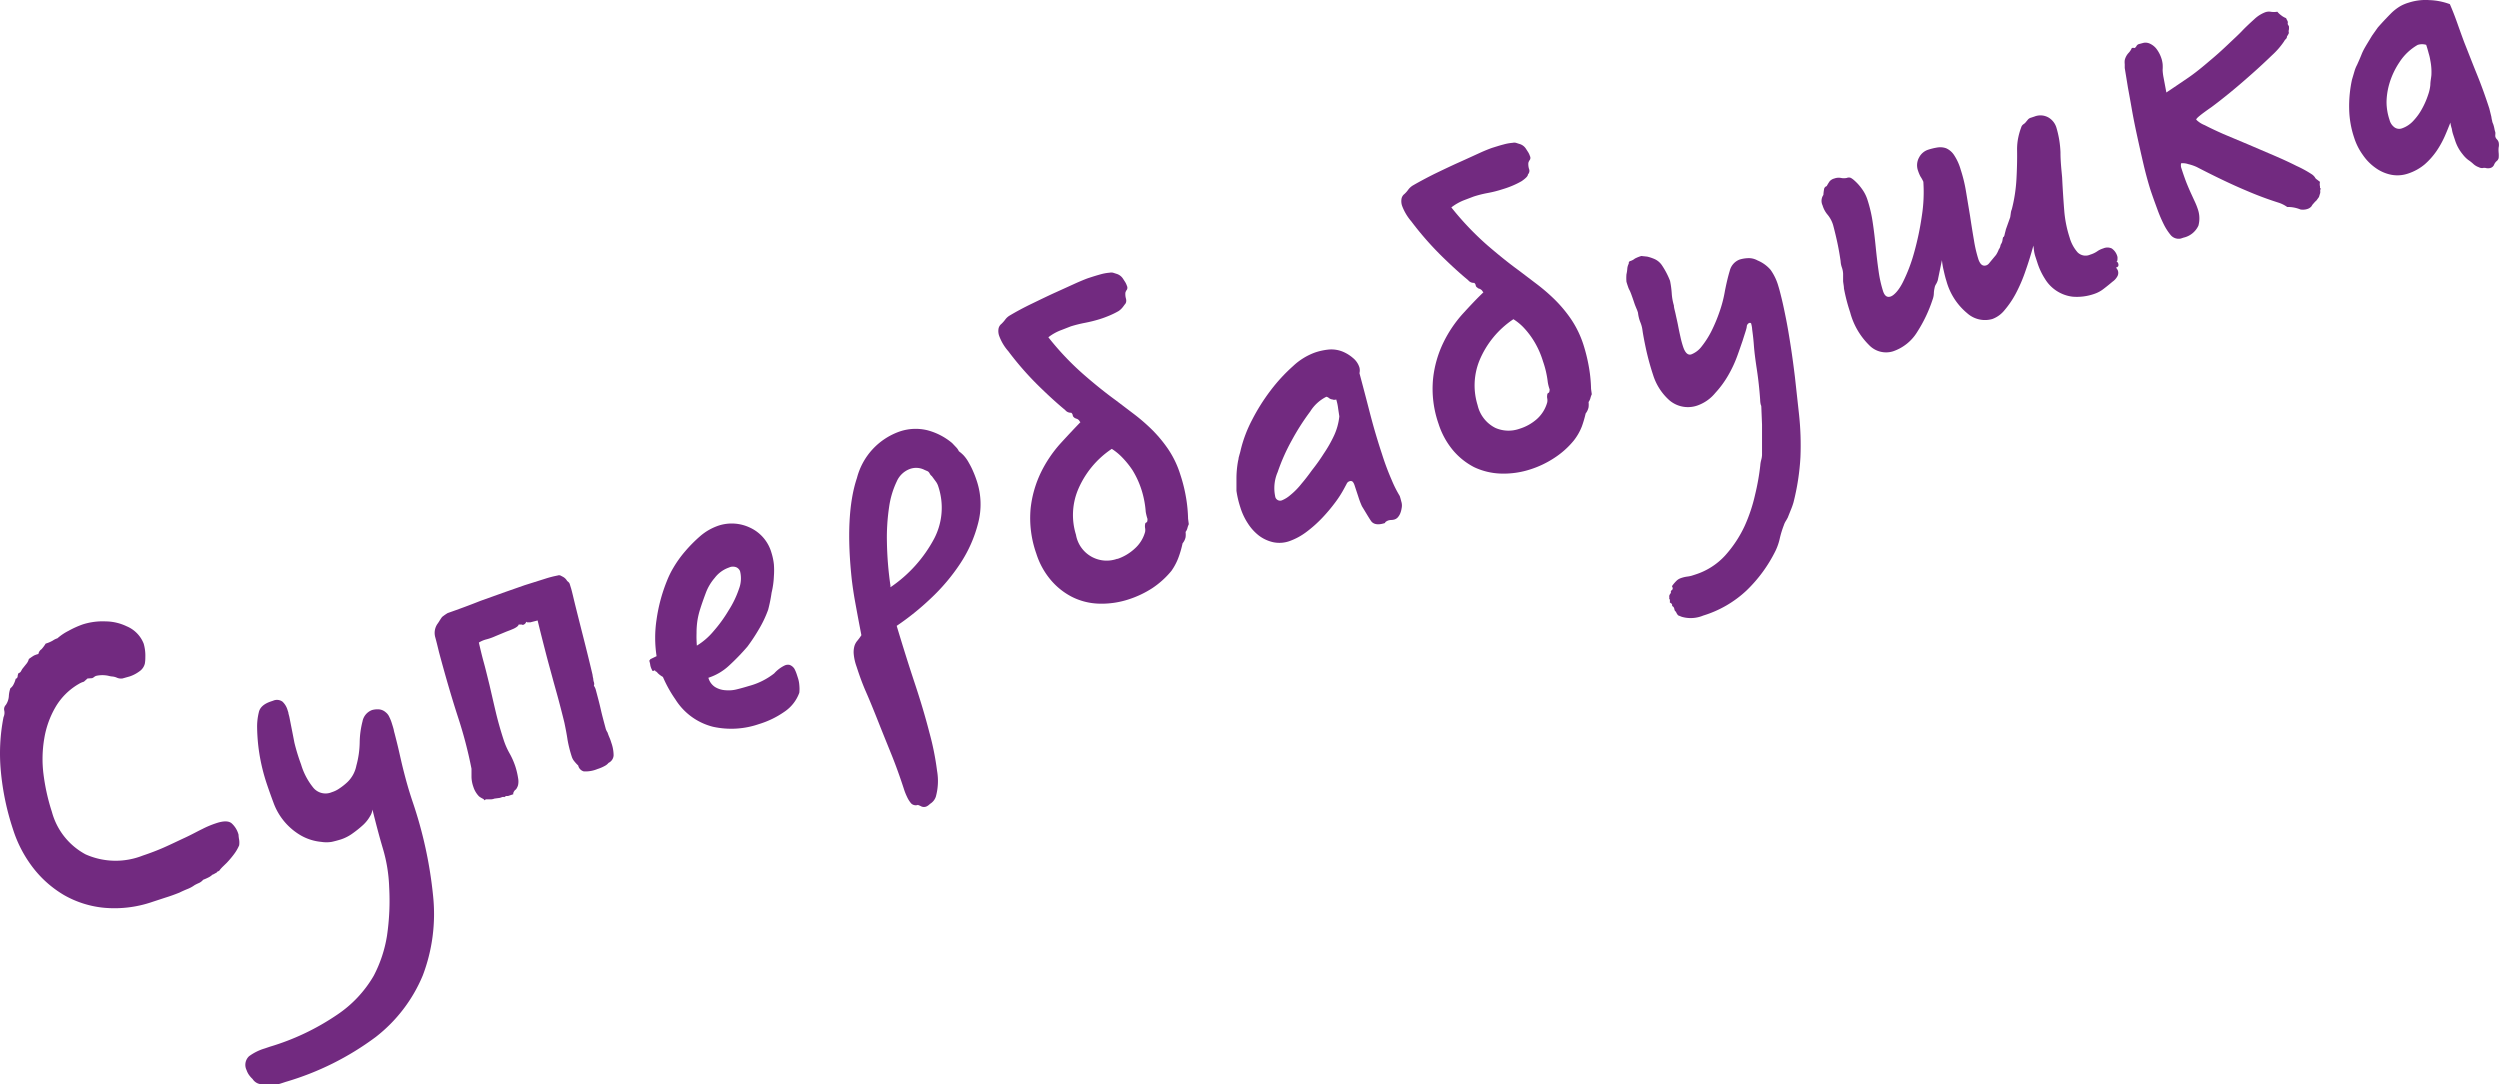 <?xml version="1.0" encoding="UTF-8"?> <svg xmlns="http://www.w3.org/2000/svg" id="Слой_1" data-name="Слой 1" viewBox="0 0 240.83 104.43"> <defs> <style>.cls-1{opacity:0.3;}.cls-2{fill:#722a80;}</style> </defs> <path class="cls-2" d="M8.43,65.36l-.35.31a1.91,1.91,0,0,0-.48.21,6.17,6.17,0,0,0-2.25,2.23,8.84,8.84,0,0,0-1.08,3,11.79,11.79,0,0,0-.08,3.47A19.62,19.62,0,0,0,5,78.21,6.58,6.58,0,0,0,8.24,82.3a7.11,7.11,0,0,0,5.51.12c.69-.23,1.38-.49,2.06-.79s1.33-.62,2-.93,1.18-.6,1.7-.85a9,9,0,0,1,1.32-.55c.69-.23,1.18-.23,1.47,0a2.25,2.25,0,0,1,.68,1.11s0,.19.06.5a1.94,1.94,0,0,1,0,.52,4.11,4.11,0,0,1-.5.86,9.38,9.38,0,0,1-.7.83l-.34.33a3.85,3.85,0,0,0-.3.32.33.33,0,0,1-.17.16.27.27,0,0,0-.18.15.67.67,0,0,0-.19.09.77.77,0,0,1-.2.09,1.53,1.53,0,0,1-.43.29,4.6,4.6,0,0,1-.46.2,1.14,1.14,0,0,1-.38.3,4.53,4.53,0,0,0-.45.22,3,3,0,0,1-.68.37c-.32.13-.58.25-.78.35-.48.19-.92.35-1.35.48l-1.22.4a11.21,11.21,0,0,1-4.65.58,9.61,9.61,0,0,1-3.9-1.23,10.48,10.48,0,0,1-3-2.66,12,12,0,0,1-1.91-3.68A25,25,0,0,1,.08,74.28a18.2,18.2,0,0,1,.26-5.2,1,1,0,0,0,.07-.63.58.58,0,0,1,.15-.54,1.7,1.7,0,0,0,.29-.82A2.83,2.83,0,0,1,1,66.3a1,1,0,0,0,.32-.4,2.19,2.19,0,0,0,.19-.51.26.26,0,0,0,.19-.24.82.82,0,0,1,.08-.3A.4.4,0,0,0,2,64.7l.14-.25L2.5,64a1.22,1.22,0,0,0,.28-.52c.16-.11.32-.23.49-.33A2.36,2.36,0,0,1,3.7,63,.68.68,0,0,1,4,62.54,3.58,3.58,0,0,0,4.4,62a3.1,3.1,0,0,0,.7-.3,1.56,1.56,0,0,1,.43-.21,5.06,5.06,0,0,1,1.07-.72A8.86,8.86,0,0,1,8,60.14a6.4,6.4,0,0,1,2.2-.28,4.79,4.79,0,0,1,2,.47A3,3,0,0,1,13.84,62,4.17,4.17,0,0,1,14,63.32a3.3,3.3,0,0,1-.05.62,1.28,1.28,0,0,1-.53.74,3.37,3.37,0,0,1-.92.48l-.71.2a1,1,0,0,1-.56-.09,1.37,1.37,0,0,0-.4-.1,2,2,0,0,1-.35-.06,2.72,2.72,0,0,0-1.23,0,.77.77,0,0,0-.19.11.62.62,0,0,1-.19.11Z"></path> <path class="cls-2" d="M26,100.83a23.37,23.37,0,0,0,6.45-3.06A11.41,11.41,0,0,0,36,94a12.54,12.54,0,0,0,1.28-3.86,23.27,23.27,0,0,0,.21-4.67,14.68,14.68,0,0,0-.61-3.74c-.37-1.25-.69-2.49-1-3.74a1.58,1.58,0,0,1-.24.65,3.49,3.49,0,0,1-.64.81,10.19,10.19,0,0,1-1,.81,4.14,4.14,0,0,1-1.18.61c-.3.09-.59.17-.87.23a3.21,3.21,0,0,1-1,0,4.86,4.86,0,0,1-2-.64,6,6,0,0,1-1.75-1.56,6,6,0,0,1-.86-1.59q-.34-.91-.63-1.77a18.29,18.29,0,0,1-.75-3.1,18,18,0,0,1-.19-2.29,5.81,5.81,0,0,1,.16-1.52c.1-.49.5-.84,1.2-1.07l.18-.06a.91.91,0,0,1,.9.09,1.78,1.78,0,0,1,.49.81l.08.25c0,.11.07.27.11.49.16.82.32,1.61.47,2.4A18.64,18.64,0,0,0,29,73.63a6.5,6.5,0,0,0,1.14,2.2,1.53,1.53,0,0,0,1.83.48,2.6,2.6,0,0,0,.73-.36,5.71,5.71,0,0,0,.79-.63,3,3,0,0,0,.84-1.57,8.92,8.92,0,0,0,.32-2.25,8.53,8.53,0,0,1,.27-2,1.45,1.45,0,0,1,.92-1.1,2,2,0,0,1,.6-.07,1.12,1.12,0,0,1,.72.29,1.14,1.14,0,0,1,.34.44,3.94,3.94,0,0,1,.26.66c.07.22.13.41.17.58a2.49,2.49,0,0,0,.08.34c.12.47.23.9.33,1.32s.2.87.31,1.35.24,1,.41,1.64.38,1.36.67,2.23a40.62,40.62,0,0,1,2,9.21,16.67,16.67,0,0,1-1,7.57,14.59,14.59,0,0,1-4.54,5.94,27.37,27.37,0,0,1-8.67,4.32l-.52.17a1.4,1.4,0,0,1-.5.06,6.5,6.5,0,0,0-1.17,0,1.1,1.1,0,0,1-1-.51,2.43,2.43,0,0,1-.41-.49,2,2,0,0,1-.17-.37,1.14,1.14,0,0,1,.24-1.33A4.91,4.91,0,0,1,25.5,101Z"></path> <path class="cls-2" d="M48.94,76.68l-.16,0a.45.45,0,0,0-.19.11.31.31,0,0,0-.23,0l-.2.07-.53.07a1,1,0,0,1-.45.07L46.83,77a.39.39,0,0,0-.16.1.33.33,0,0,0-.18-.17,2.26,2.26,0,0,1-.34-.21,2.31,2.31,0,0,1-.55-.92,3.07,3.07,0,0,1-.18-.94c0-.27,0-.53,0-.81a41.8,41.8,0,0,0-1.31-5q-.87-2.68-1.82-6.23c-.12-.49-.24-1-.36-1.43a1.54,1.54,0,0,1,.19-1.26,4.13,4.13,0,0,0,.25-.38c.08-.12.15-.23.22-.32a5.12,5.12,0,0,1,.53-.37c1.14-.4,2.19-.79,3.17-1.18L48.75,57l1.8-.63,2-.63a9.86,9.86,0,0,1,1.17-.3.37.37,0,0,1,.27,0l.21.11a1,1,0,0,1,.43.41l.15.13a.41.41,0,0,1,.11.19l.09.29c.06.17.15.54.29,1.13s.36,1.46.65,2.61S56.61,63,57.08,65a2.32,2.32,0,0,0,.07.38,1.05,1.05,0,0,0,.06.33.53.53,0,0,1,0,.35,1.19,1.19,0,0,1,.17.34c.19.71.36,1.34.49,1.92s.3,1.2.49,1.91a1.54,1.54,0,0,0,.17.34,4,4,0,0,0,.16.43,4.3,4.3,0,0,1,.2.55,3.66,3.66,0,0,1,.22,1.21.85.85,0,0,1-.49.73,1.05,1.05,0,0,1-.27.24,3.61,3.61,0,0,1-.79.35,3,3,0,0,1-1.32.23.75.75,0,0,1-.54-.57,2.94,2.94,0,0,1-.33-.35,1.34,1.34,0,0,1-.29-.5,11.88,11.88,0,0,1-.41-1.64c-.07-.49-.17-1-.3-1.63-.21-.86-.41-1.63-.59-2.3s-.38-1.36-.57-2.07-.41-1.48-.63-2.34-.49-1.9-.79-3.14l-.7.18-.21,0a.21.21,0,0,1-.19-.06.39.39,0,0,1-.22.27.18.18,0,0,1-.21,0s-.15,0-.3,0c0,.09-.12.23-.47.4l-.33.14-.37.14-1.06.44a5.44,5.44,0,0,1-.83.3,2.55,2.55,0,0,0-.77.32c.15.65.3,1.29.47,1.9s.34,1.33.55,2.17c.25,1.08.46,2,.63,2.71s.41,1.58.72,2.54a7,7,0,0,0,.58,1.34,7.12,7.12,0,0,1,.57,1.29,7.34,7.34,0,0,1,.26,1.11,1.69,1.69,0,0,1,0,.65,1,1,0,0,1-.11.28q-.09.18-.18.21c-.15.18-.2.31-.17.41Z"></path> <path class="cls-2" d="M73.12,69.75a8.17,8.17,0,0,1-4.44.26,6,6,0,0,1-3.62-2.64,12,12,0,0,1-1.2-2.16,2.34,2.34,0,0,1-.5-.37.57.57,0,0,0-.17-.16s-.06,0-.07-.06-.07-.05-.16,0-.11,0-.16-.1-.08-.17-.11-.26a1.4,1.4,0,0,1-.06-.28,2.29,2.29,0,0,0-.07-.28s0-.06,0-.09a.24.24,0,0,0,.09-.11l.6-.29a11.63,11.63,0,0,1,0-3.54,15.73,15.73,0,0,1,1-3.72,8.65,8.65,0,0,1,.63-1.28,10.82,10.82,0,0,1,1.12-1.56,13.69,13.69,0,0,1,1.47-1.48,5.31,5.31,0,0,1,1.76-1,4.09,4.09,0,0,1,3,.19,3.81,3.81,0,0,1,2.09,2.44,5.77,5.77,0,0,1,.23,1.1,7.67,7.67,0,0,1,0,1.16,8.08,8.08,0,0,1-.22,1.57A14.32,14.32,0,0,1,74,58.73a10.66,10.66,0,0,1-.88,1.86A17.34,17.34,0,0,1,72,62.29a21.66,21.66,0,0,1-1.76,1.82,5.3,5.3,0,0,1-2,1.18,1.54,1.54,0,0,0,.64.89,2.14,2.14,0,0,0,1,.31A3.22,3.22,0,0,0,71,66.4c.41-.1.79-.21,1.15-.32a6.75,6.75,0,0,0,2.43-1.21,3.23,3.23,0,0,1,1-.76.75.75,0,0,1,.48-.06.92.92,0,0,1,.47.38,3.65,3.65,0,0,1,.23.55l.1.31A2.87,2.87,0,0,1,77,66a3.49,3.49,0,0,1,0,.73,3.73,3.73,0,0,1-1.43,1.83A8.64,8.64,0,0,1,73.12,69.75Zm-6-7.55a6.46,6.46,0,0,0,1.62-1.4,13.31,13.31,0,0,0,1.45-2,9.35,9.35,0,0,0,1-2.08,2.83,2.83,0,0,0,.1-1.7.71.71,0,0,0-.31-.35.87.87,0,0,0-.75,0,2.93,2.93,0,0,0-1.38,1,4.77,4.77,0,0,0-.87,1.48c-.21.56-.39,1.07-.53,1.52a7.37,7.37,0,0,0-.28,1.21,8.13,8.13,0,0,0-.07,1.1A11.09,11.09,0,0,0,67.13,62.2Z"></path> <path class="cls-2" d="M88.42,77.54a.63.63,0,0,1-.65-.15,2.68,2.68,0,0,1-.4-.64,5.54,5.54,0,0,1-.29-.73c-.37-1.14-.77-2.26-1.21-3.35S85,70.52,84.6,69.51s-.8-2-1.17-2.84-.67-1.69-.9-2.41A4.9,4.9,0,0,1,82.24,63a2.22,2.22,0,0,1,.07-.77,1.46,1.46,0,0,1,.29-.52,5.47,5.47,0,0,0,.38-.52c-.25-1.28-.45-2.37-.61-3.25s-.25-1.57-.31-2.05q-.69-6.32.49-9.84a6.45,6.45,0,0,1,4.11-4.48,4.78,4.78,0,0,1,2.69-.12,6.13,6.13,0,0,1,2.37,1.23l.38.4a1.36,1.36,0,0,1,.27.39,3.49,3.49,0,0,1,.46.4,3.54,3.54,0,0,1,.51.73,7,7,0,0,1,.41.82c.13.29.24.59.34.89a7.15,7.15,0,0,1,.14,4.07,12.75,12.75,0,0,1-1.71,3.88,18.76,18.76,0,0,1-2.87,3.4,25.29,25.29,0,0,1-3.27,2.63q.9,3,1.74,5.53t1.4,4.71a26.38,26.38,0,0,1,.75,3.73,5.69,5.69,0,0,1-.12,2.49,1.28,1.28,0,0,1-.53.67l-.19.16a1,1,0,0,1-.21.12.63.63,0,0,1-.43,0A2.78,2.78,0,0,0,88.42,77.54Zm.65-32.27a1.77,1.77,0,0,0-1.43-.09,2.23,2.23,0,0,0-1.26,1.21,8.39,8.39,0,0,0-.73,2.45,20,20,0,0,0-.21,3.44,32.93,32.93,0,0,0,.34,4.14.08.08,0,0,1,0,.07.11.11,0,0,0,0,.08A13.05,13.05,0,0,0,90,51.87a6.45,6.45,0,0,0,.39-5,1.54,1.54,0,0,0-.26-.51l-.36-.49a.72.72,0,0,1-.21-.25.52.52,0,0,0-.19-.22Z"></path> <path class="cls-2" d="M112.84,55A8.44,8.44,0,0,1,111,56.66a9.64,9.64,0,0,1-2.25,1.07,8.35,8.35,0,0,1-2.91.42,6.16,6.16,0,0,1-2.59-.66,6.65,6.65,0,0,1-2.06-1.66,7.36,7.36,0,0,1-1.36-2.5A10.26,10.26,0,0,1,99.28,49a10.59,10.59,0,0,1,1-3.5,12.15,12.15,0,0,1,1.85-2.75c.73-.8,1.38-1.49,1.95-2.08a.61.61,0,0,1-.12-.16.61.61,0,0,0-.17-.14l-.18-.07a.24.24,0,0,1-.13-.08.3.3,0,0,1-.14-.21.37.37,0,0,0-.15-.25.69.69,0,0,1-.58-.26c-.73-.6-1.58-1.37-2.55-2.32a29.48,29.48,0,0,1-2.93-3.35,4.62,4.62,0,0,1-.89-1.51,1.39,1.39,0,0,1-.06-.58.77.77,0,0,1,.29-.54,3.27,3.27,0,0,0,.37-.42,1.44,1.44,0,0,1,.42-.38c.62-.37,1.32-.75,2.13-1.14s1.58-.77,2.34-1.11l2-.91c.6-.26,1-.42,1.17-.47.42-.14.79-.25,1.11-.34a4.49,4.49,0,0,1,.87-.16.88.88,0,0,1,.34,0l.31.1a1.14,1.14,0,0,1,.66.49l.2.31a1.84,1.84,0,0,1,.17.37.4.4,0,0,1,0,.36.85.85,0,0,0-.15.3,1.64,1.64,0,0,0,.06.58c.06.25,0,.42-.1.53s-.24.39-.59.64a7.65,7.65,0,0,1-.86.43c-.33.14-.65.26-1,.37a13.2,13.2,0,0,1-1.41.35,12.82,12.82,0,0,0-1.36.34l-.87.34a4.71,4.71,0,0,0-1.29.71,26.9,26.9,0,0,0,3.45,3.63c1,.87,2,1.68,3.06,2.45l1.62,1.23a18.23,18.23,0,0,1,1.76,1.5,12.83,12.83,0,0,1,1.62,1.92,9.28,9.28,0,0,1,1.2,2.49,14.89,14.89,0,0,1,.56,2.26,14,14,0,0,1,.19,2l.07.53a1.76,1.76,0,0,0-.13.36,1,1,0,0,1-.18.38,2.19,2.19,0,0,1,0,.51,1.39,1.39,0,0,1-.29.59,9.62,9.62,0,0,1-.36,1.27A5.64,5.64,0,0,1,112.84,55Zm-5.22-1.15a4.65,4.65,0,0,0,1.69-1,3.32,3.32,0,0,0,1-1.61,1.09,1.09,0,0,0,0-.37,1.08,1.08,0,0,1,0-.36c0-.11.08-.17.14-.19s.09-.13.09-.33a4.76,4.76,0,0,1-.17-.69A9.25,9.25,0,0,0,110,47.3a8.61,8.61,0,0,0-.9-2,8.42,8.42,0,0,0-1-1.24,5.47,5.47,0,0,0-1-.82,8.86,8.86,0,0,0-3.28,4,6.37,6.37,0,0,0-.17,4.27,3,3,0,0,0,4,2.31Z"></path> <path class="cls-2" d="M131.2,48.77a7.91,7.91,0,0,1-.35-.92l-.33-1c-.08-.28-.18-.44-.28-.49a.32.32,0,0,0-.24,0,.43.43,0,0,0-.27.24l-.22.41a10.4,10.4,0,0,1-.84,1.33,16.21,16.21,0,0,1-1.28,1.53,12,12,0,0,1-1.55,1.38,6.14,6.14,0,0,1-1.66.89,2.92,2.92,0,0,1-1.54.09,3.59,3.59,0,0,1-1.36-.63,4.67,4.67,0,0,1-1.07-1.18,6,6,0,0,1-.73-1.56,9.31,9.31,0,0,1-.37-1.58c0-.36,0-.77,0-1.22a9.53,9.53,0,0,1,.13-1.51,2.87,2.87,0,0,1,.07-.33c0-.14.06-.28.09-.42a5.16,5.16,0,0,0,.13-.5,12.58,12.58,0,0,1,1.08-2.84,19,19,0,0,1,1.8-2.86,16.36,16.36,0,0,1,2.16-2.34,6.12,6.12,0,0,1,2.13-1.31,5.85,5.85,0,0,1,1.33-.28,2.9,2.9,0,0,1,1.4.24,3.66,3.66,0,0,1,.91.58,1.91,1.91,0,0,1,.62.92,1.18,1.18,0,0,1,0,.54c.32,1.2.61,2.3.87,3.31s.46,1.76.71,2.6.45,1.46.59,1.88a24.55,24.55,0,0,0,.93,2.49,11.26,11.26,0,0,0,.78,1.55c.08.24.13.46.18.64a1.28,1.28,0,0,1,0,.55,2.26,2.26,0,0,1-.11.43,1.34,1.34,0,0,1-.26.44.73.73,0,0,1-.28.19,1.11,1.11,0,0,1-.34.06,1.05,1.05,0,0,0-.33.06c-.2.09-.29.17-.27.23-.66.22-1.12.15-1.36-.2S131.54,49.32,131.2,48.77Zm-2.48-10.29a.46.46,0,0,1-.36,0,.63.63,0,0,1-.32-.12.58.58,0,0,0-.27-.14,3.88,3.88,0,0,0-1.56,1.43,22.43,22.43,0,0,0-1.77,2.77,18.53,18.53,0,0,0-1.36,3.06,3.88,3.88,0,0,0-.24,2.33.48.48,0,0,0,.67.38,2.94,2.94,0,0,0,.77-.48,7,7,0,0,0,1.11-1.13q.47-.55,1-1.29a17.92,17.92,0,0,0,1.13-1.59,12.55,12.55,0,0,0,1-1.76,5.81,5.81,0,0,0,.5-1.83c-.06-.41-.11-.71-.13-.88A4.65,4.65,0,0,0,128.72,38.48Z"></path> <path class="cls-2" d="M151.58,42.47a8.16,8.16,0,0,1-1.86,1.65,9.3,9.3,0,0,1-2.25,1.08,8.31,8.31,0,0,1-2.91.42A6.48,6.48,0,0,1,142,45a6.65,6.65,0,0,1-2.06-1.66,7.58,7.58,0,0,1-1.36-2.51,10.19,10.19,0,0,1-.53-4.34,10.52,10.52,0,0,1,1-3.5,11.93,11.93,0,0,1,1.85-2.75c.73-.8,1.38-1.49,2-2.08a.61.61,0,0,1-.12-.16.61.61,0,0,0-.17-.14.62.62,0,0,0-.18-.07.36.36,0,0,1-.12-.09.28.28,0,0,1-.15-.2.35.35,0,0,0-.15-.25.69.69,0,0,1-.58-.26c-.73-.6-1.58-1.37-2.55-2.32a30.38,30.38,0,0,1-2.93-3.35,4.92,4.92,0,0,1-.89-1.51,1.39,1.39,0,0,1-.06-.58.75.75,0,0,1,.29-.54,2.65,2.65,0,0,0,.37-.42,1.61,1.61,0,0,1,.42-.39q.93-.54,2.13-1.14c.81-.39,1.58-.76,2.34-1.1s1.43-.65,2-.91,1-.42,1.17-.48c.42-.13.79-.25,1.11-.33a4.49,4.49,0,0,1,.87-.16.73.73,0,0,1,.34,0l.31.1a1.09,1.09,0,0,1,.66.49l.2.31a1.61,1.61,0,0,1,.17.37.37.37,0,0,1,0,.36.85.85,0,0,0-.15.3,1.57,1.57,0,0,0,.06.57.49.49,0,0,1-.1.54c0,.18-.24.39-.59.64a7.65,7.65,0,0,1-.86.43,8.87,8.87,0,0,1-1,.36,11.11,11.11,0,0,1-1.41.36,10.77,10.77,0,0,0-1.36.34l-.87.33a5,5,0,0,0-1.29.72,28.17,28.17,0,0,0,3.45,3.63c1,.86,2,1.68,3.06,2.45l1.62,1.23a18.23,18.23,0,0,1,1.76,1.5,12.83,12.83,0,0,1,1.62,1.92,9.7,9.7,0,0,1,1.21,2.48,16.21,16.21,0,0,1,.55,2.27,14,14,0,0,1,.19,2l.07.52a1.9,1.9,0,0,0-.13.37,1.22,1.22,0,0,1-.18.38,2.1,2.1,0,0,1,0,.5,1.45,1.45,0,0,1-.28.6,10.73,10.73,0,0,1-.37,1.26A5.35,5.35,0,0,1,151.58,42.47Zm-5.22-1.16a4.55,4.55,0,0,0,1.69-.94,3.35,3.35,0,0,0,1-1.62,1.05,1.05,0,0,0,0-.36.85.85,0,0,1,0-.36c0-.11.07-.17.13-.19s.09-.13.1-.33a3.78,3.78,0,0,1-.18-.7,9.18,9.18,0,0,0-.46-2,8.42,8.42,0,0,0-.9-2,7.92,7.92,0,0,0-.95-1.24,5.09,5.09,0,0,0-1-.82,8.84,8.84,0,0,0-3.28,4,6.4,6.4,0,0,0-.17,4.28,3.26,3.26,0,0,0,1.71,2.19A3.16,3.16,0,0,0,146.36,41.31Z"></path> <path class="cls-2" d="M173.29,39.79a27.72,27.72,0,0,1,.15,4.25,22.66,22.66,0,0,1-.67,4.36,6.58,6.58,0,0,1-.26.73l-.3.75c-.07.12-.12.22-.18.31a1.78,1.78,0,0,0-.19.41,9.1,9.1,0,0,0-.39,1.27,5.48,5.48,0,0,1-.41,1.19,13.73,13.73,0,0,1-2.79,3.82,10.62,10.62,0,0,1-4.18,2.42,3.12,3.12,0,0,1-2.06.12l-.35-.14a1.14,1.14,0,0,1-.22-.37c-.07,0-.12-.1-.15-.25s-.11-.25-.22-.28a.19.19,0,0,0,0-.15.27.27,0,0,0-.15-.15.17.17,0,0,1-.07-.08.27.27,0,0,0,0-.21.09.09,0,0,0,0-.06.1.1,0,0,1-.05-.06.88.88,0,0,0,0-.23c0-.08.05-.19.17-.33a.21.21,0,0,1,.09-.27c.09-.07.11-.19,0-.37a3.64,3.64,0,0,1,.4-.48,1.11,1.11,0,0,1,.41-.28,3,3,0,0,1,.69-.17,2.81,2.81,0,0,0,.4-.08l.34-.11a6.6,6.6,0,0,0,2.88-1.83,11.46,11.46,0,0,0,1.89-2.86,15.49,15.49,0,0,0,1-3,22.34,22.34,0,0,0,.5-2.81,2.74,2.74,0,0,1,.08-.5,2.28,2.28,0,0,0,.09-.51c0-.39,0-.85,0-1.39s0-1,0-1.55l-.07-1.73s0-.09-.05-.18a2,2,0,0,1-.06-.48c-.07-1-.18-2-.32-2.92s-.24-1.69-.29-2.38-.13-1.23-.16-1.47a2.43,2.43,0,0,0-.08-.5c0-.12-.11-.16-.2-.13a.4.4,0,0,0-.24.33c0,.18-.17.64-.4,1.38-.14.4-.31.91-.53,1.51a11.6,11.6,0,0,1-.86,1.83,9.42,9.42,0,0,1-1.25,1.7A3.86,3.86,0,0,1,163.68,39a2.76,2.76,0,0,1-2.83-.41,5.42,5.42,0,0,1-1.6-2.46,24.89,24.89,0,0,1-.69-2.52q-.23-1.08-.33-1.74A3,3,0,0,0,158,31a3.63,3.63,0,0,1-.21-.88,3.47,3.47,0,0,0-.17-.45c-.06-.15-.12-.29-.17-.44s-.17-.51-.25-.72A5.17,5.17,0,0,0,157,28a1.9,1.9,0,0,1-.18-.42c-.05-.13-.09-.27-.14-.43a4.17,4.17,0,0,1,0-.73,3.4,3.4,0,0,0,.08-.53,1.25,1.25,0,0,1,.14-.49c0-.12,0-.21.17-.26a1.27,1.27,0,0,0,.42-.23,3.72,3.72,0,0,1,.62-.25l.57.06a4,4,0,0,1,.76.26,1.71,1.71,0,0,1,.66.58,7.49,7.49,0,0,1,.78,1.5,9,9,0,0,1,.16,1.17,5.3,5.3,0,0,0,.21,1.2c0,.22.1.51.17.85s.16.7.23,1.07.15.75.23,1.1a9.28,9.28,0,0,0,.24.9c.2.63.47.89.8.79a2.29,2.29,0,0,0,1-.76,8.63,8.63,0,0,0,.93-1.45,15.2,15.2,0,0,0,.79-1.88,12.14,12.14,0,0,0,.53-2.05c.14-.7.29-1.35.46-1.91A1.54,1.54,0,0,1,167.59,25a3.16,3.16,0,0,1,.78-.13,1.73,1.73,0,0,1,.94.22,3.34,3.34,0,0,1,1.25.9,5.08,5.08,0,0,1,.76,1.6c.07.21.17.6.31,1.17s.28,1.25.43,2,.3,1.66.45,2.63.28,1.95.4,2.94Z"></path> <path class="cls-2" d="M191.35,25.56a.59.59,0,0,0,.25-.18l.28-.34.4-.48a2.73,2.73,0,0,0,.27-.54.79.79,0,0,0,.15-.32.58.58,0,0,1,.11-.26,1.08,1.08,0,0,0,.1-.33,1.1,1.1,0,0,1,.06-.27c.06,0,.11-.1.14-.25s.08-.3.12-.49l.42-1.18.06-.42a1.1,1.1,0,0,1,.09-.33,15,15,0,0,0,.45-2.94q.08-1.47.06-2.76a5.54,5.54,0,0,1,.13-1.3,6.39,6.39,0,0,1,.26-.88.56.56,0,0,1,.22-.32.92.92,0,0,0,.25-.23l.2-.24a.59.59,0,0,1,.27-.16l.36-.12a1.57,1.57,0,0,1,1.3.08,1.7,1.7,0,0,1,.8,1,9.6,9.6,0,0,1,.39,2.37c0,.92.1,1.73.16,2.44.06,1.22.13,2.26.2,3.14a11.14,11.14,0,0,0,.52,2.63,3.69,3.69,0,0,0,.76,1.42,1.08,1.08,0,0,0,1.22.23,2.39,2.39,0,0,0,.68-.32,2,2,0,0,1,.58-.28,1,1,0,0,1,.81,0,1.36,1.36,0,0,1,.56.82.94.94,0,0,1,0,.21c0,.11,0,.18-.1.21a.39.39,0,0,1,.18.24c.05.18,0,.31-.23.37a.84.84,0,0,1,.19.29.68.68,0,0,1-.08.6,1.47,1.47,0,0,1-.43.46c-.26.22-.54.45-.83.67a3,3,0,0,1-.93.51,5.06,5.06,0,0,1-2.09.27A3.61,3.61,0,0,1,197,26.87a6.54,6.54,0,0,1-.74-1.58l-.2-.61a3.35,3.35,0,0,1-.12-.54l-.06-.48c-.23.84-.48,1.65-.76,2.44a14.78,14.78,0,0,1-.92,2.15,8.89,8.89,0,0,1-1.1,1.63,2.72,2.72,0,0,1-1.17.85,2.57,2.57,0,0,1-2.43-.56,6.13,6.13,0,0,1-2-3.11c-.09-.27-.17-.6-.26-1a7.35,7.35,0,0,1-.17-1L186.67,27a1.82,1.82,0,0,1-.16.36.93.93,0,0,0-.15.39,2.59,2.59,0,0,0-.07.55,1.87,1.87,0,0,1-.12.56,13.6,13.6,0,0,1-1.47,3.1,4.37,4.37,0,0,1-2.36,1.89,2.26,2.26,0,0,1-2.29-.61,6.92,6.92,0,0,1-1.82-3.15,17.2,17.2,0,0,1-.6-2.31c0-.22-.06-.45-.08-.7l0-.71a2.11,2.11,0,0,0-.12-.61,2.11,2.11,0,0,1-.12-.61c-.08-.54-.17-1.09-.29-1.66s-.26-1.16-.43-1.8a2.82,2.82,0,0,0-.53-1,2.48,2.48,0,0,1-.49-.91,1,1,0,0,1,.08-1,4.43,4.43,0,0,1,.06-.51.37.37,0,0,1,.26-.34,4.49,4.49,0,0,1,.28-.46.88.88,0,0,1,.44-.27,1.25,1.25,0,0,1,.65-.06,1.37,1.37,0,0,0,.57,0,.5.5,0,0,1,.39,0,1.87,1.87,0,0,1,.35.26,4.6,4.6,0,0,1,.7.78,3.62,3.62,0,0,1,.56,1.11,13,13,0,0,1,.49,2.12c.12.78.21,1.57.29,2.37s.17,1.59.28,2.34a11.62,11.62,0,0,0,.43,1.93c.15.45.38.62.71.52s.8-.59,1.2-1.39a15.64,15.64,0,0,0,1.08-2.84,27.49,27.49,0,0,0,.74-3.51,14.86,14.86,0,0,0,.15-3.32A3.28,3.28,0,0,0,185,17a3.38,3.38,0,0,1-.22-.52,1.55,1.55,0,0,1,.1-1.33,1.51,1.51,0,0,1,.84-.72,5.9,5.9,0,0,1,.9-.22,1.73,1.73,0,0,1,.85.07,1.78,1.78,0,0,1,.75.63,5,5,0,0,1,.66,1.44,14,14,0,0,1,.51,2.1l.39,2.35c.12.8.24,1.56.37,2.31a12.42,12.42,0,0,0,.45,1.92C190.78,25.49,191,25.67,191.35,25.56Z"></path> <path class="cls-2" d="M208.69,8.91c.57-.38,1.23-.83,2-1.35s1.47-1.1,2.23-1.75c.52-.43,1.09-.94,1.7-1.52s1.07-1,1.37-1.32.76-.75,1.15-1.1a3.23,3.23,0,0,1,1-.66,1.07,1.07,0,0,1,.58-.08,2,2,0,0,0,.66,0,1.92,1.92,0,0,0,.35.33,1.77,1.77,0,0,0,.5.29.53.53,0,0,0,.08.17,1.42,1.42,0,0,1,.08.18.28.28,0,0,1,0,.09.28.28,0,0,0,0,.15.39.39,0,0,0,.1.16,1.19,1.19,0,0,1,0,.38.5.5,0,0,0,0,.27.29.29,0,0,1-.07.17c0,.05-.07.11-.11.19a.34.34,0,0,1-.12.26.91.91,0,0,0-.17.23,7.39,7.39,0,0,1-1.15,1.32c-.57.55-1.2,1.14-1.9,1.76s-1.4,1.23-2.11,1.81-1.31,1.05-1.8,1.41c-1,.7-1.53,1.11-1.49,1.23a2.42,2.42,0,0,0,.82.53c.48.25,1.07.53,1.79.85l2.38,1,2.5,1.07c.79.34,1.51.67,2.16,1a10.73,10.73,0,0,1,1.42.77,1.17,1.17,0,0,1,.36.33.49.49,0,0,0,.19.21l.3.23a1,1,0,0,0,0,.44l0,.13a.15.15,0,0,0,.08.08.48.48,0,0,0-.06.21.74.74,0,0,1,0,.21l-.12.39-.24.33a2.54,2.54,0,0,0-.28.29,1,1,0,0,0-.19.26.81.81,0,0,1-.37.26,1.41,1.41,0,0,1-.7.06,3.18,3.18,0,0,0-1.28-.24,3.08,3.08,0,0,0-.81-.41,32.87,32.87,0,0,1-3.18-1.19q-2-.84-4.72-2.25a4.27,4.27,0,0,0-.82-.28,1.63,1.63,0,0,0-.69-.08.93.93,0,0,0,0,.39l.12.37c.17.51.32.93.46,1.27s.27.64.39.9l.34.74a6.51,6.51,0,0,1,.3.75,2.69,2.69,0,0,1,.06,1.58,2.07,2.07,0,0,1-1.43,1.16l-.27.09a1,1,0,0,1-1-.37,5.23,5.23,0,0,1-.64-1,13.63,13.63,0,0,1-.64-1.51q-.37-1-.63-1.77c-.23-.73-.46-1.56-.68-2.5s-.43-1.88-.63-2.8-.37-1.77-.51-2.58-.26-1.45-.36-2l-.31-1.9c0-.13,0-.25,0-.37a1.7,1.7,0,0,1,0-.38,1.51,1.51,0,0,1,.36-.69,1.54,1.54,0,0,0,.32-.48.46.46,0,0,1,.28,0,.6.6,0,0,0,.18-.21.38.38,0,0,1,.25-.18l.41-.11a1,1,0,0,1,.59.06,1.72,1.72,0,0,1,.63.47,3.14,3.14,0,0,1,.56,1.12,3.4,3.4,0,0,1,.07.38,3.69,3.69,0,0,1,0,.58,4.84,4.84,0,0,0,.09.73Z"></path> <path class="cls-2" d="M240,11.26a2.33,2.33,0,0,0,.08.4c0,.11.07.22.11.34a3.21,3.21,0,0,1,.1.39,2.25,2.25,0,0,0,.09.35,1.12,1.12,0,0,1,0,.21,1.08,1.08,0,0,0,0,.21.59.59,0,0,0,.16.27.69.69,0,0,1,.16.28,1.11,1.11,0,0,1,0,.49,2.44,2.44,0,0,0,0,.51,2.56,2.56,0,0,1,0,.51.52.52,0,0,1-.18.29.9.9,0,0,0-.26.36.54.54,0,0,1-.39.32.84.84,0,0,1-.39,0,.62.62,0,0,0-.32,0,.69.69,0,0,1-.37-.08,1.56,1.56,0,0,1-.5-.29,4,4,0,0,0-.53-.42,2.88,2.88,0,0,1-.52-.53,4,4,0,0,1-.74-1.36l-.18-.54a2.93,2.93,0,0,1-.13-.56,3.31,3.31,0,0,1-.14-.6c-.15.38-.32.81-.53,1.29a9.17,9.17,0,0,1-.79,1.43,7,7,0,0,1-1.15,1.3,4.82,4.82,0,0,1-1.64.9,3.16,3.16,0,0,1-1.61.1,3.86,3.86,0,0,1-1.48-.65,4.88,4.88,0,0,1-1.23-1.25,5.83,5.83,0,0,1-.84-1.67,9.19,9.19,0,0,1-.48-2.79,12,12,0,0,1,.27-2.79l.26-.88a3,3,0,0,1,.23-.55c.13-.29.28-.62.43-1s.33-.68.52-1l.49-.81.55-.78q.54-.62,1.26-1.35a4.54,4.54,0,0,1,.94-.73,3.78,3.78,0,0,1,.77-.32,5.27,5.27,0,0,1,2-.25A6.29,6.29,0,0,1,236,.4c.24.55.48,1.16.71,1.81s.46,1.29.68,1.88c.4,1,.81,2.07,1.23,3.1s.81,2.12,1.18,3.26Zm-7.09-6.94A5.09,5.09,0,0,0,231.14,6a7.48,7.48,0,0,0-1,2.17,6.71,6.71,0,0,0-.24,1.65,5.46,5.46,0,0,0,.29,1.73,1.26,1.26,0,0,0,.48.72.78.78,0,0,0,.73.09,2.66,2.66,0,0,0,1.09-.73,5.43,5.43,0,0,0,.84-1.17,7.54,7.54,0,0,0,.56-1.28,4.1,4.1,0,0,0,.23-1c0-.31.07-.62.1-.93a5.54,5.54,0,0,0-.1-1.41,4.53,4.53,0,0,0-.16-.7c-.08-.31-.16-.58-.24-.82A1.34,1.34,0,0,0,232.92,4.32Z"></path> </svg> 